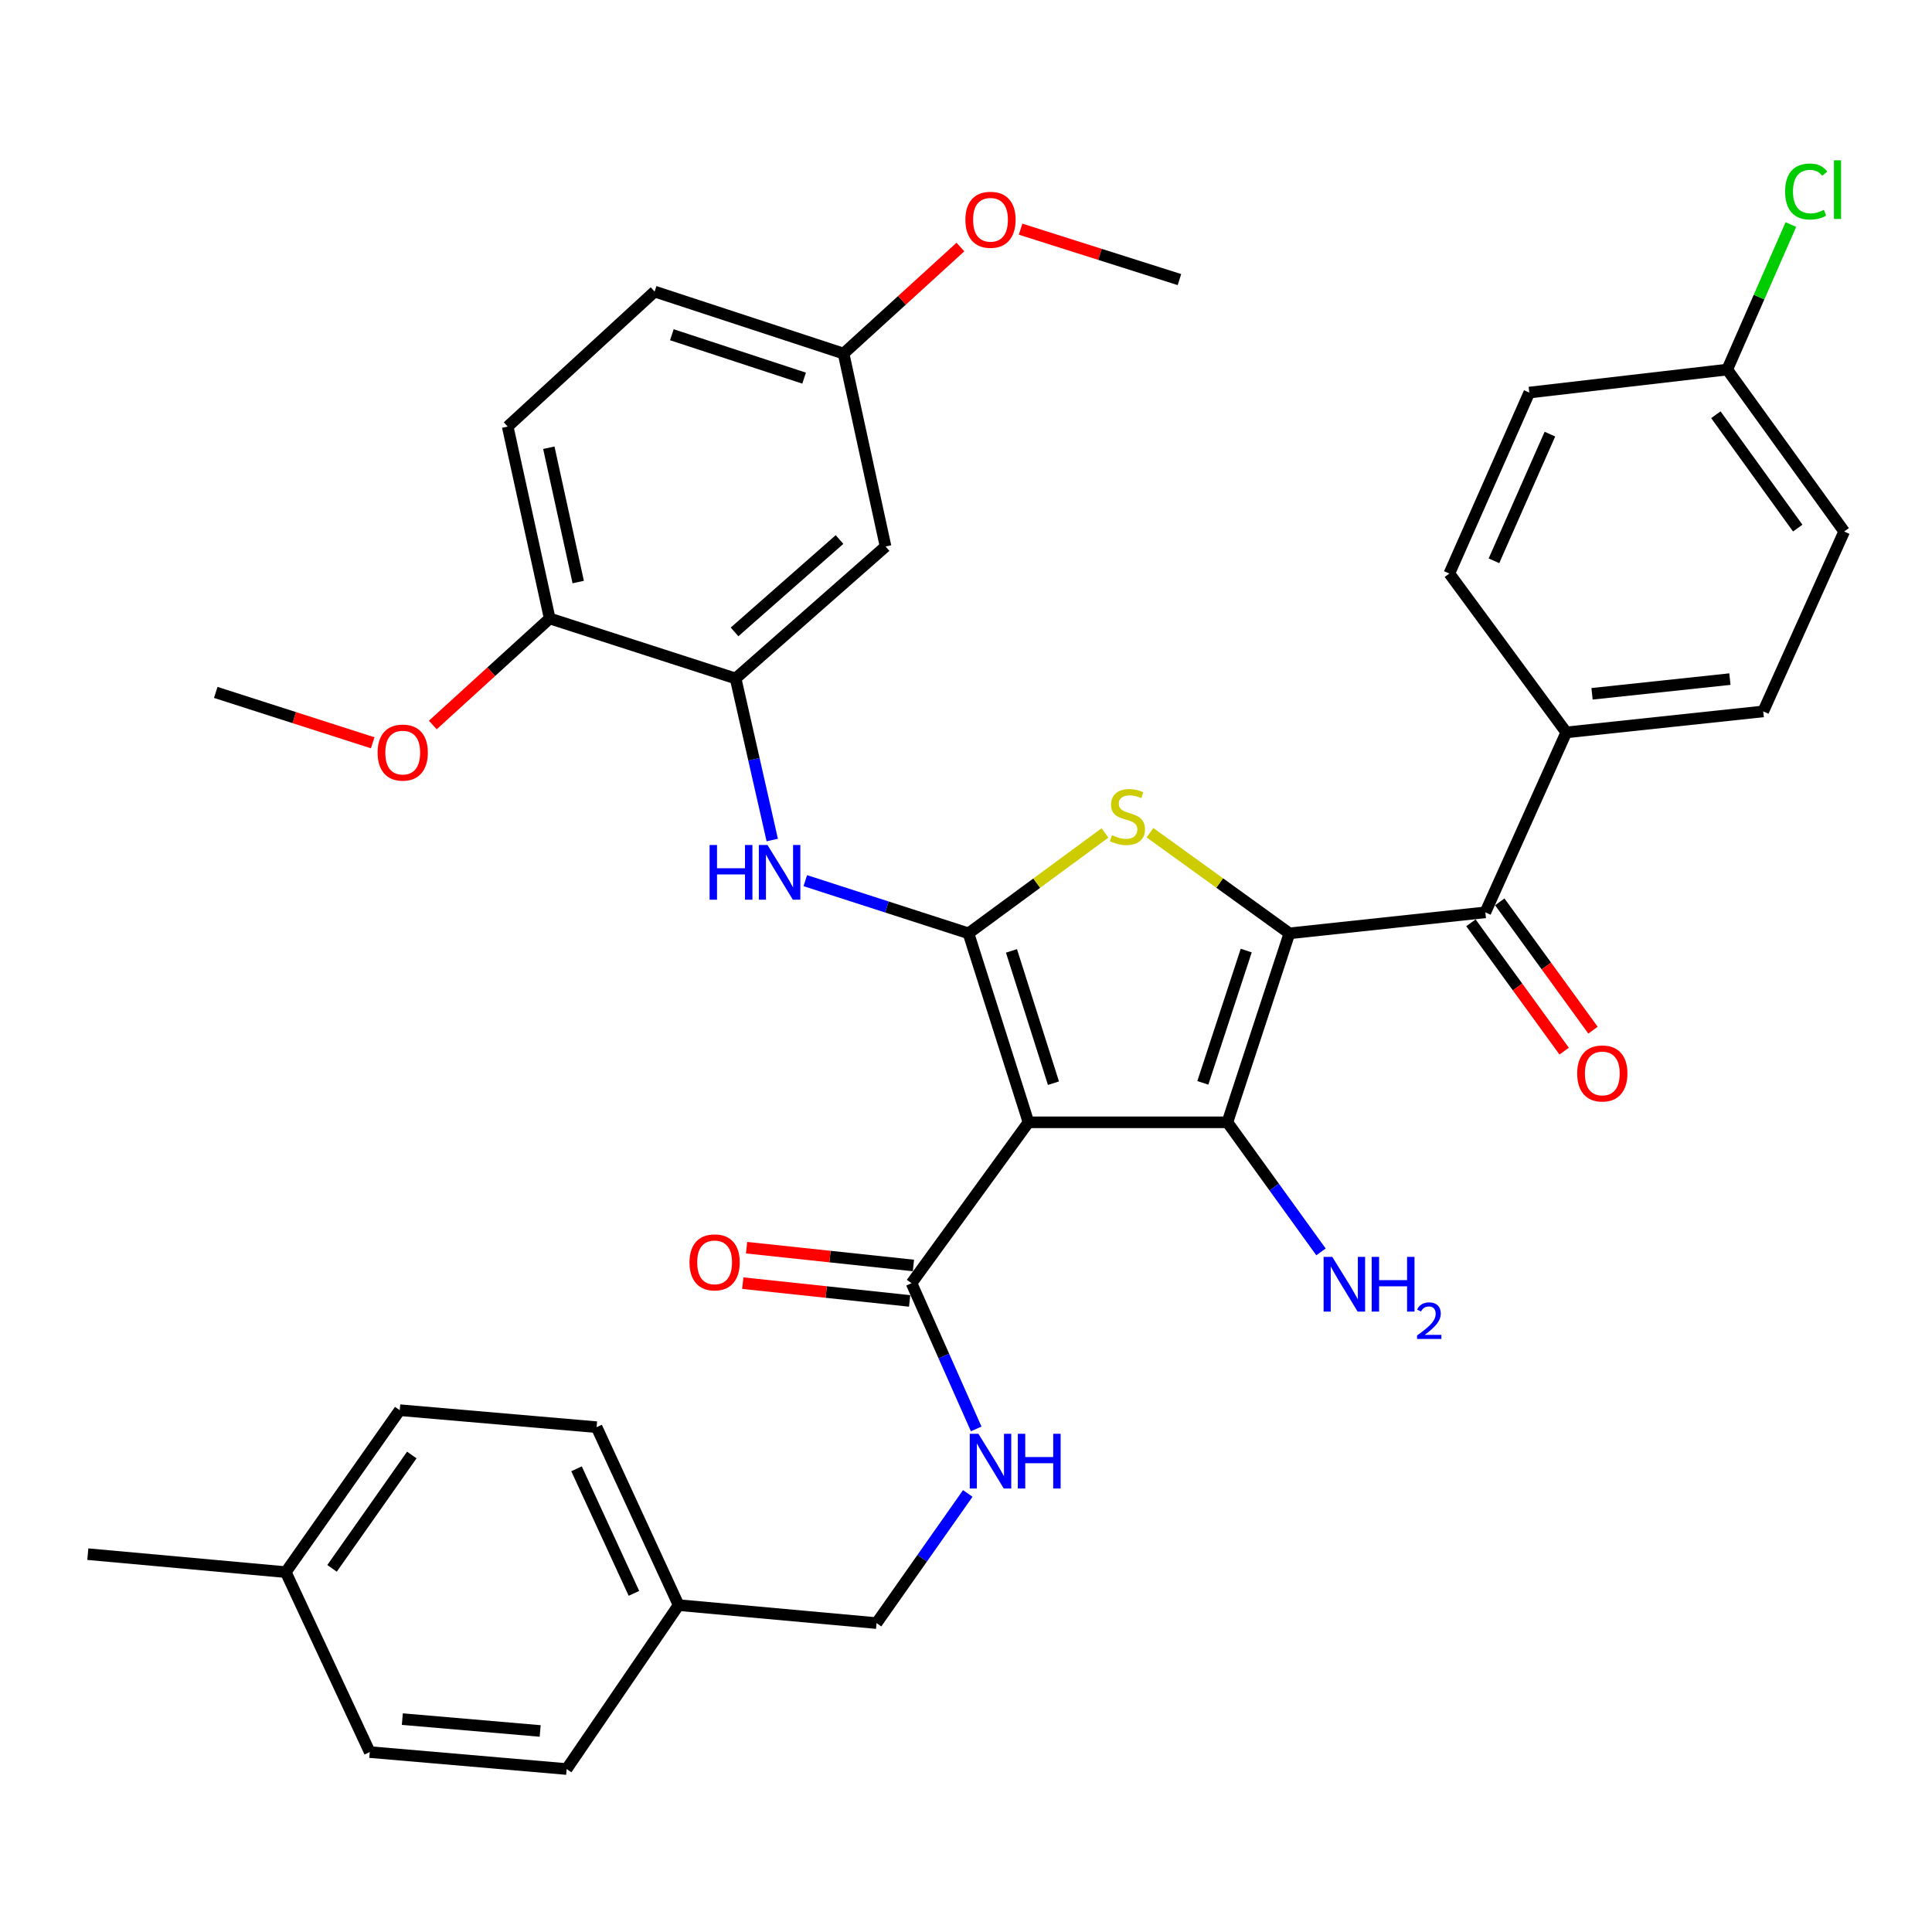 <?xml version='1.0' encoding='iso-8859-1'?>
<svg version='1.1' baseProfile='full'
              xmlns='http://www.w3.org/2000/svg'
                      xmlns:rdkit='http://www.rdkit.org/xml'
                      xmlns:xlink='http://www.w3.org/1999/xlink'
                  xml:space='preserve'
width='1000px' height='1000px' viewBox='0 0 1000 1000'>
<!-- END OF HEADER -->
<rect style='opacity:1.0;fill:#FFFFFF;stroke:none' width='1000' height='1000' x='0' y='0'> </rect>
<path class='bond-2' d='M 667.392,483.095 L 635.304,580.908' style='fill:none;fill-rule:evenodd;stroke:#000000;stroke-width:6px;stroke-linecap:butt;stroke-linejoin:miter;stroke-opacity:1' />
<path class='bond-2' d='M 645.045,492.015 L 622.583,560.484' style='fill:none;fill-rule:evenodd;stroke:#000000;stroke-width:6px;stroke-linecap:butt;stroke-linejoin:miter;stroke-opacity:1' />
<path class='bond-3' d='M 667.392,483.095 L 631.31,457.047' style='fill:none;fill-rule:evenodd;stroke:#000000;stroke-width:6px;stroke-linecap:butt;stroke-linejoin:miter;stroke-opacity:1' />
<path class='bond-3' d='M 631.31,457.047 L 595.227,431' style='fill:none;fill-rule:evenodd;stroke:#CCCC00;stroke-width:6px;stroke-linecap:butt;stroke-linejoin:miter;stroke-opacity:1' />
<path class='bond-4' d='M 667.392,483.095 L 768.813,472.228' style='fill:none;fill-rule:evenodd;stroke:#000000;stroke-width:6px;stroke-linecap:butt;stroke-linejoin:miter;stroke-opacity:1' />
<path class='bond-0' d='M 532.334,580.908 L 635.304,580.908' style='fill:none;fill-rule:evenodd;stroke:#000000;stroke-width:6px;stroke-linecap:butt;stroke-linejoin:miter;stroke-opacity:1' />
<path class='bond-6' d='M 532.334,580.908 L 471.807,664.184' style='fill:none;fill-rule:evenodd;stroke:#000000;stroke-width:6px;stroke-linecap:butt;stroke-linejoin:miter;stroke-opacity:1' />
<path class='bond-36' d='M 532.334,580.908 L 501.292,483.095' style='fill:none;fill-rule:evenodd;stroke:#000000;stroke-width:6px;stroke-linecap:butt;stroke-linejoin:miter;stroke-opacity:1' />
<path class='bond-36' d='M 545.267,560.654 L 523.537,492.185' style='fill:none;fill-rule:evenodd;stroke:#000000;stroke-width:6px;stroke-linecap:butt;stroke-linejoin:miter;stroke-opacity:1' />
<path class='bond-1' d='M 501.292,483.095 L 536.611,457.116' style='fill:none;fill-rule:evenodd;stroke:#000000;stroke-width:6px;stroke-linecap:butt;stroke-linejoin:miter;stroke-opacity:1' />
<path class='bond-1' d='M 536.611,457.116 L 571.929,431.136' style='fill:none;fill-rule:evenodd;stroke:#CCCC00;stroke-width:6px;stroke-linecap:butt;stroke-linejoin:miter;stroke-opacity:1' />
<path class='bond-5' d='M 501.292,483.095 L 459.055,469.461' style='fill:none;fill-rule:evenodd;stroke:#000000;stroke-width:6px;stroke-linecap:butt;stroke-linejoin:miter;stroke-opacity:1' />
<path class='bond-5' d='M 459.055,469.461 L 416.819,455.826' style='fill:none;fill-rule:evenodd;stroke:#0000FF;stroke-width:6px;stroke-linecap:butt;stroke-linejoin:miter;stroke-opacity:1' />
<path class='bond-12' d='M 635.304,580.908 L 659.525,614.44' style='fill:none;fill-rule:evenodd;stroke:#000000;stroke-width:6px;stroke-linecap:butt;stroke-linejoin:miter;stroke-opacity:1' />
<path class='bond-12' d='M 659.525,614.44 L 683.746,647.972' style='fill:none;fill-rule:evenodd;stroke:#0000FF;stroke-width:6px;stroke-linecap:butt;stroke-linejoin:miter;stroke-opacity:1' />
<path class='bond-10' d='M 768.813,472.228 L 810.702,379.09' style='fill:none;fill-rule:evenodd;stroke:#000000;stroke-width:6px;stroke-linecap:butt;stroke-linejoin:miter;stroke-opacity:1' />
<path class='bond-13' d='M 761.349,477.652 L 785.479,510.858' style='fill:none;fill-rule:evenodd;stroke:#000000;stroke-width:6px;stroke-linecap:butt;stroke-linejoin:miter;stroke-opacity:1' />
<path class='bond-13' d='M 785.479,510.858 L 809.609,544.064' style='fill:none;fill-rule:evenodd;stroke:#FF0000;stroke-width:6px;stroke-linecap:butt;stroke-linejoin:miter;stroke-opacity:1' />
<path class='bond-13' d='M 776.277,466.804 L 800.407,500.01' style='fill:none;fill-rule:evenodd;stroke:#000000;stroke-width:6px;stroke-linecap:butt;stroke-linejoin:miter;stroke-opacity:1' />
<path class='bond-13' d='M 800.407,500.01 L 824.537,533.216' style='fill:none;fill-rule:evenodd;stroke:#FF0000;stroke-width:6px;stroke-linecap:butt;stroke-linejoin:miter;stroke-opacity:1' />
<path class='bond-7' d='M 399.715,434.797 L 390.233,392.986' style='fill:none;fill-rule:evenodd;stroke:#0000FF;stroke-width:6px;stroke-linecap:butt;stroke-linejoin:miter;stroke-opacity:1' />
<path class='bond-7' d='M 390.233,392.986 L 380.751,351.175' style='fill:none;fill-rule:evenodd;stroke:#000000;stroke-width:6px;stroke-linecap:butt;stroke-linejoin:miter;stroke-opacity:1' />
<path class='bond-8' d='M 471.807,664.184 L 488.543,701.895' style='fill:none;fill-rule:evenodd;stroke:#000000;stroke-width:6px;stroke-linecap:butt;stroke-linejoin:miter;stroke-opacity:1' />
<path class='bond-8' d='M 488.543,701.895 L 505.279,739.607' style='fill:none;fill-rule:evenodd;stroke:#0000FF;stroke-width:6px;stroke-linecap:butt;stroke-linejoin:miter;stroke-opacity:1' />
<path class='bond-14' d='M 472.786,655.009 L 429.605,650.405' style='fill:none;fill-rule:evenodd;stroke:#000000;stroke-width:6px;stroke-linecap:butt;stroke-linejoin:miter;stroke-opacity:1' />
<path class='bond-14' d='M 429.605,650.405 L 386.425,645.801' style='fill:none;fill-rule:evenodd;stroke:#FF0000;stroke-width:6px;stroke-linecap:butt;stroke-linejoin:miter;stroke-opacity:1' />
<path class='bond-14' d='M 470.829,673.358 L 427.649,668.754' style='fill:none;fill-rule:evenodd;stroke:#000000;stroke-width:6px;stroke-linecap:butt;stroke-linejoin:miter;stroke-opacity:1' />
<path class='bond-14' d='M 427.649,668.754 L 384.468,664.15' style='fill:none;fill-rule:evenodd;stroke:#FF0000;stroke-width:6px;stroke-linecap:butt;stroke-linejoin:miter;stroke-opacity:1' />
<path class='bond-9' d='M 380.751,351.175 L 458.367,282.867' style='fill:none;fill-rule:evenodd;stroke:#000000;stroke-width:6px;stroke-linecap:butt;stroke-linejoin:miter;stroke-opacity:1' />
<path class='bond-9' d='M 380.202,327.076 L 434.534,279.26' style='fill:none;fill-rule:evenodd;stroke:#000000;stroke-width:6px;stroke-linecap:butt;stroke-linejoin:miter;stroke-opacity:1' />
<path class='bond-11' d='M 380.751,351.175 L 284.517,320.112' style='fill:none;fill-rule:evenodd;stroke:#000000;stroke-width:6px;stroke-linecap:butt;stroke-linejoin:miter;stroke-opacity:1' />
<path class='bond-19' d='M 500.916,773.008 L 477.31,806.562' style='fill:none;fill-rule:evenodd;stroke:#0000FF;stroke-width:6px;stroke-linecap:butt;stroke-linejoin:miter;stroke-opacity:1' />
<path class='bond-19' d='M 477.31,806.562 L 453.703,840.115' style='fill:none;fill-rule:evenodd;stroke:#000000;stroke-width:6px;stroke-linecap:butt;stroke-linejoin:miter;stroke-opacity:1' />
<path class='bond-18' d='M 458.367,282.867 L 436.633,183.004' style='fill:none;fill-rule:evenodd;stroke:#000000;stroke-width:6px;stroke-linecap:butt;stroke-linejoin:miter;stroke-opacity:1' />
<path class='bond-15' d='M 810.702,379.09 L 912.646,368.224' style='fill:none;fill-rule:evenodd;stroke:#000000;stroke-width:6px;stroke-linecap:butt;stroke-linejoin:miter;stroke-opacity:1' />
<path class='bond-15' d='M 824.038,359.111 L 895.399,351.504' style='fill:none;fill-rule:evenodd;stroke:#000000;stroke-width:6px;stroke-linecap:butt;stroke-linejoin:miter;stroke-opacity:1' />
<path class='bond-16' d='M 810.702,379.09 L 750.175,296.861' style='fill:none;fill-rule:evenodd;stroke:#000000;stroke-width:6px;stroke-linecap:butt;stroke-linejoin:miter;stroke-opacity:1' />
<path class='bond-17' d='M 284.517,320.112 L 262.783,220.792' style='fill:none;fill-rule:evenodd;stroke:#000000;stroke-width:6px;stroke-linecap:butt;stroke-linejoin:miter;stroke-opacity:1' />
<path class='bond-17' d='M 299.284,301.269 L 284.07,231.745' style='fill:none;fill-rule:evenodd;stroke:#000000;stroke-width:6px;stroke-linecap:butt;stroke-linejoin:miter;stroke-opacity:1' />
<path class='bond-27' d='M 284.517,320.112 L 254.269,347.685' style='fill:none;fill-rule:evenodd;stroke:#000000;stroke-width:6px;stroke-linecap:butt;stroke-linejoin:miter;stroke-opacity:1' />
<path class='bond-27' d='M 254.269,347.685 L 224.022,375.259' style='fill:none;fill-rule:evenodd;stroke:#FF0000;stroke-width:6px;stroke-linecap:butt;stroke-linejoin:miter;stroke-opacity:1' />
<path class='bond-24' d='M 912.646,368.224 L 954.545,275.106' style='fill:none;fill-rule:evenodd;stroke:#000000;stroke-width:6px;stroke-linecap:butt;stroke-linejoin:miter;stroke-opacity:1' />
<path class='bond-23' d='M 750.175,296.861 L 791.562,203.19' style='fill:none;fill-rule:evenodd;stroke:#000000;stroke-width:6px;stroke-linecap:butt;stroke-linejoin:miter;stroke-opacity:1' />
<path class='bond-23' d='M 773.262,290.268 L 802.233,224.698' style='fill:none;fill-rule:evenodd;stroke:#000000;stroke-width:6px;stroke-linecap:butt;stroke-linejoin:miter;stroke-opacity:1' />
<path class='bond-22' d='M 262.783,220.792 L 338.831,150.916' style='fill:none;fill-rule:evenodd;stroke:#000000;stroke-width:6px;stroke-linecap:butt;stroke-linejoin:miter;stroke-opacity:1' />
<path class='bond-32' d='M 436.633,183.004 L 466.871,155.436' style='fill:none;fill-rule:evenodd;stroke:#000000;stroke-width:6px;stroke-linecap:butt;stroke-linejoin:miter;stroke-opacity:1' />
<path class='bond-32' d='M 466.871,155.436 L 497.109,127.868' style='fill:none;fill-rule:evenodd;stroke:#FF0000;stroke-width:6px;stroke-linecap:butt;stroke-linejoin:miter;stroke-opacity:1' />
<path class='bond-38' d='M 436.633,183.004 L 338.831,150.916' style='fill:none;fill-rule:evenodd;stroke:#000000;stroke-width:6px;stroke-linecap:butt;stroke-linejoin:miter;stroke-opacity:1' />
<path class='bond-38' d='M 416.21,195.724 L 347.749,173.263' style='fill:none;fill-rule:evenodd;stroke:#000000;stroke-width:6px;stroke-linecap:butt;stroke-linejoin:miter;stroke-opacity:1' />
<path class='bond-21' d='M 453.703,840.115 L 351.246,830.806' style='fill:none;fill-rule:evenodd;stroke:#000000;stroke-width:6px;stroke-linecap:butt;stroke-linejoin:miter;stroke-opacity:1' />
<path class='bond-20' d='M 894.008,191.287 L 791.562,203.19' style='fill:none;fill-rule:evenodd;stroke:#000000;stroke-width:6px;stroke-linecap:butt;stroke-linejoin:miter;stroke-opacity:1' />
<path class='bond-26' d='M 894.008,191.287 L 910.482,153.76' style='fill:none;fill-rule:evenodd;stroke:#000000;stroke-width:6px;stroke-linecap:butt;stroke-linejoin:miter;stroke-opacity:1' />
<path class='bond-26' d='M 910.482,153.76 L 926.955,116.232' style='fill:none;fill-rule:evenodd;stroke:#00CC00;stroke-width:6px;stroke-linecap:butt;stroke-linejoin:miter;stroke-opacity:1' />
<path class='bond-37' d='M 894.008,191.287 L 954.545,275.106' style='fill:none;fill-rule:evenodd;stroke:#000000;stroke-width:6px;stroke-linecap:butt;stroke-linejoin:miter;stroke-opacity:1' />
<path class='bond-37' d='M 888.129,214.664 L 930.505,273.338' style='fill:none;fill-rule:evenodd;stroke:#000000;stroke-width:6px;stroke-linecap:butt;stroke-linejoin:miter;stroke-opacity:1' />
<path class='bond-28' d='M 351.246,830.806 L 293.292,915.651' style='fill:none;fill-rule:evenodd;stroke:#000000;stroke-width:6px;stroke-linecap:butt;stroke-linejoin:miter;stroke-opacity:1' />
<path class='bond-29' d='M 351.246,830.806 L 308.803,738.704' style='fill:none;fill-rule:evenodd;stroke:#000000;stroke-width:6px;stroke-linecap:butt;stroke-linejoin:miter;stroke-opacity:1' />
<path class='bond-29' d='M 328.12,824.714 L 298.41,760.242' style='fill:none;fill-rule:evenodd;stroke:#000000;stroke-width:6px;stroke-linecap:butt;stroke-linejoin:miter;stroke-opacity:1' />
<path class='bond-25' d='M 147.922,813.737 L 206.9,729.908' style='fill:none;fill-rule:evenodd;stroke:#000000;stroke-width:6px;stroke-linecap:butt;stroke-linejoin:miter;stroke-opacity:1' />
<path class='bond-25' d='M 171.861,811.781 L 213.146,753.101' style='fill:none;fill-rule:evenodd;stroke:#000000;stroke-width:6px;stroke-linecap:butt;stroke-linejoin:miter;stroke-opacity:1' />
<path class='bond-33' d='M 147.922,813.737 L 45.455,804.428' style='fill:none;fill-rule:evenodd;stroke:#000000;stroke-width:6px;stroke-linecap:butt;stroke-linejoin:miter;stroke-opacity:1' />
<path class='bond-39' d='M 147.922,813.737 L 191.379,906.875' style='fill:none;fill-rule:evenodd;stroke:#000000;stroke-width:6px;stroke-linecap:butt;stroke-linejoin:miter;stroke-opacity:1' />
<path class='bond-34' d='M 192.907,384.467 L 152.289,371.429' style='fill:none;fill-rule:evenodd;stroke:#FF0000;stroke-width:6px;stroke-linecap:butt;stroke-linejoin:miter;stroke-opacity:1' />
<path class='bond-34' d='M 152.289,371.429 L 111.671,358.392' style='fill:none;fill-rule:evenodd;stroke:#000000;stroke-width:6px;stroke-linecap:butt;stroke-linejoin:miter;stroke-opacity:1' />
<path class='bond-31' d='M 293.292,915.651 L 191.379,906.875' style='fill:none;fill-rule:evenodd;stroke:#000000;stroke-width:6px;stroke-linecap:butt;stroke-linejoin:miter;stroke-opacity:1' />
<path class='bond-31' d='M 279.589,895.949 L 208.249,889.806' style='fill:none;fill-rule:evenodd;stroke:#000000;stroke-width:6px;stroke-linecap:butt;stroke-linejoin:miter;stroke-opacity:1' />
<path class='bond-30' d='M 308.803,738.704 L 206.9,729.908' style='fill:none;fill-rule:evenodd;stroke:#000000;stroke-width:6px;stroke-linecap:butt;stroke-linejoin:miter;stroke-opacity:1' />
<path class='bond-35' d='M 528.247,118.612 L 569.36,131.662' style='fill:none;fill-rule:evenodd;stroke:#FF0000;stroke-width:6px;stroke-linecap:butt;stroke-linejoin:miter;stroke-opacity:1' />
<path class='bond-35' d='M 569.36,131.662 L 610.474,144.713' style='fill:none;fill-rule:evenodd;stroke:#000000;stroke-width:6px;stroke-linecap:butt;stroke-linejoin:miter;stroke-opacity:1' />
<path  class='atom-4' d='M 575.563 432.299
Q 575.883 432.419, 577.203 432.979
Q 578.523 433.539, 579.963 433.899
Q 581.443 434.219, 582.883 434.219
Q 585.563 434.219, 587.123 432.939
Q 588.683 431.619, 588.683 429.339
Q 588.683 427.779, 587.883 426.819
Q 587.123 425.859, 585.923 425.339
Q 584.723 424.819, 582.723 424.219
Q 580.203 423.459, 578.683 422.739
Q 577.203 422.019, 576.123 420.499
Q 575.083 418.979, 575.083 416.419
Q 575.083 412.859, 577.483 410.659
Q 579.923 408.459, 584.723 408.459
Q 588.003 408.459, 591.723 410.019
L 590.803 413.099
Q 587.403 411.699, 584.843 411.699
Q 582.083 411.699, 580.563 412.859
Q 579.043 413.979, 579.083 415.939
Q 579.083 417.459, 579.843 418.379
Q 580.643 419.299, 581.763 419.819
Q 582.923 420.339, 584.843 420.939
Q 587.403 421.739, 588.923 422.539
Q 590.443 423.339, 591.523 424.979
Q 592.643 426.579, 592.643 429.339
Q 592.643 433.259, 590.003 435.379
Q 587.403 437.459, 583.043 437.459
Q 580.523 437.459, 578.603 436.899
Q 576.723 436.379, 574.483 435.459
L 575.563 432.299
' fill='#CCCC00'/>
<path  class='atom-6' d='M 367.29 437.37
L 371.13 437.37
L 371.13 449.41
L 385.61 449.41
L 385.61 437.37
L 389.45 437.37
L 389.45 465.69
L 385.61 465.69
L 385.61 452.61
L 371.13 452.61
L 371.13 465.69
L 367.29 465.69
L 367.29 437.37
' fill='#0000FF'/>
<path  class='atom-6' d='M 397.25 437.37
L 406.53 452.37
Q 407.45 453.85, 408.93 456.53
Q 410.41 459.21, 410.49 459.37
L 410.49 437.37
L 414.25 437.37
L 414.25 465.69
L 410.37 465.69
L 400.41 449.29
Q 399.25 447.37, 398.01 445.17
Q 396.81 442.97, 396.45 442.29
L 396.45 465.69
L 392.77 465.69
L 392.77 437.37
L 397.25 437.37
' fill='#0000FF'/>
<path  class='atom-9' d='M 506.422 742.126
L 515.702 757.126
Q 516.622 758.606, 518.102 761.286
Q 519.582 763.966, 519.662 764.126
L 519.662 742.126
L 523.422 742.126
L 523.422 770.446
L 519.542 770.446
L 509.582 754.046
Q 508.422 752.126, 507.182 749.926
Q 505.982 747.726, 505.622 747.046
L 505.622 770.446
L 501.942 770.446
L 501.942 742.126
L 506.422 742.126
' fill='#0000FF'/>
<path  class='atom-9' d='M 526.822 742.126
L 530.662 742.126
L 530.662 754.166
L 545.142 754.166
L 545.142 742.126
L 548.982 742.126
L 548.982 770.446
L 545.142 770.446
L 545.142 757.366
L 530.662 757.366
L 530.662 770.446
L 526.822 770.446
L 526.822 742.126
' fill='#0000FF'/>
<path  class='atom-13' d='M 689.581 650.557
L 698.861 665.557
Q 699.781 667.037, 701.261 669.717
Q 702.741 672.397, 702.821 672.557
L 702.821 650.557
L 706.581 650.557
L 706.581 678.877
L 702.701 678.877
L 692.741 662.477
Q 691.581 660.557, 690.341 658.357
Q 689.141 656.157, 688.781 655.477
L 688.781 678.877
L 685.101 678.877
L 685.101 650.557
L 689.581 650.557
' fill='#0000FF'/>
<path  class='atom-13' d='M 709.981 650.557
L 713.821 650.557
L 713.821 662.597
L 728.301 662.597
L 728.301 650.557
L 732.141 650.557
L 732.141 678.877
L 728.301 678.877
L 728.301 665.797
L 713.821 665.797
L 713.821 678.877
L 709.981 678.877
L 709.981 650.557
' fill='#0000FF'/>
<path  class='atom-13' d='M 733.513 677.883
Q 734.2 676.114, 735.837 675.137
Q 737.473 674.134, 739.744 674.134
Q 742.569 674.134, 744.153 675.665
Q 745.737 677.197, 745.737 679.916
Q 745.737 682.688, 743.677 685.275
Q 741.645 687.862, 737.421 690.925
L 746.053 690.925
L 746.053 693.037
L 733.461 693.037
L 733.461 691.268
Q 736.945 688.786, 739.005 686.938
Q 741.09 685.09, 742.093 683.427
Q 743.097 681.764, 743.097 680.048
Q 743.097 678.253, 742.199 677.249
Q 741.301 676.246, 739.744 676.246
Q 738.239 676.246, 737.236 676.853
Q 736.233 677.461, 735.52 678.807
L 733.513 677.883
' fill='#0000FF'/>
<path  class='atom-14' d='M 816.35 555.615
Q 816.35 548.815, 819.71 545.015
Q 823.07 541.215, 829.35 541.215
Q 835.63 541.215, 838.99 545.015
Q 842.35 548.815, 842.35 555.615
Q 842.35 562.495, 838.95 566.415
Q 835.55 570.295, 829.35 570.295
Q 823.11 570.295, 819.71 566.415
Q 816.35 562.535, 816.35 555.615
M 829.35 567.095
Q 833.67 567.095, 835.99 564.215
Q 838.35 561.295, 838.35 555.615
Q 838.35 550.055, 835.99 547.255
Q 833.67 544.415, 829.35 544.415
Q 825.03 544.415, 822.67 547.215
Q 820.35 550.015, 820.35 555.615
Q 820.35 561.335, 822.67 564.215
Q 825.03 567.095, 829.35 567.095
' fill='#FF0000'/>
<path  class='atom-15' d='M 356.884 653.397
Q 356.884 646.597, 360.244 642.797
Q 363.604 638.997, 369.884 638.997
Q 376.164 638.997, 379.524 642.797
Q 382.884 646.597, 382.884 653.397
Q 382.884 660.277, 379.484 664.197
Q 376.084 668.077, 369.884 668.077
Q 363.644 668.077, 360.244 664.197
Q 356.884 660.317, 356.884 653.397
M 369.884 664.877
Q 374.204 664.877, 376.524 661.997
Q 378.884 659.077, 378.884 653.397
Q 378.884 647.837, 376.524 645.037
Q 374.204 642.197, 369.884 642.197
Q 365.564 642.197, 363.204 644.997
Q 360.884 647.797, 360.884 653.397
Q 360.884 659.117, 363.204 661.997
Q 365.564 664.877, 369.884 664.877
' fill='#FF0000'/>
<path  class='atom-27' d='M 923.973 99.129
Q 923.973 92.09, 927.253 88.409
Q 930.573 84.689, 936.853 84.689
Q 942.693 84.689, 945.813 88.809
L 943.173 90.969
Q 940.893 87.969, 936.853 87.969
Q 932.573 87.969, 930.293 90.85
Q 928.053 93.689, 928.053 99.129
Q 928.053 104.729, 930.373 107.609
Q 932.733 110.489, 937.293 110.489
Q 940.413 110.489, 944.053 108.609
L 945.173 111.609
Q 943.693 112.569, 941.453 113.129
Q 939.213 113.689, 936.733 113.689
Q 930.573 113.689, 927.253 109.929
Q 923.973 106.169, 923.973 99.129
' fill='#00CC00'/>
<path  class='atom-27' d='M 949.253 82.969
L 952.933 82.969
L 952.933 113.329
L 949.253 113.329
L 949.253 82.969
' fill='#00CC00'/>
<path  class='atom-28' d='M 195.448 389.535
Q 195.448 382.735, 198.808 378.935
Q 202.168 375.135, 208.448 375.135
Q 214.728 375.135, 218.088 378.935
Q 221.448 382.735, 221.448 389.535
Q 221.448 396.415, 218.048 400.335
Q 214.648 404.215, 208.448 404.215
Q 202.208 404.215, 198.808 400.335
Q 195.448 396.455, 195.448 389.535
M 208.448 401.015
Q 212.768 401.015, 215.088 398.135
Q 217.448 395.215, 217.448 389.535
Q 217.448 383.975, 215.088 381.175
Q 212.768 378.335, 208.448 378.335
Q 204.128 378.335, 201.768 381.135
Q 199.448 383.935, 199.448 389.535
Q 199.448 395.255, 201.768 398.135
Q 204.128 401.015, 208.448 401.015
' fill='#FF0000'/>
<path  class='atom-33' d='M 499.682 113.751
Q 499.682 106.951, 503.042 103.151
Q 506.402 99.351, 512.682 99.351
Q 518.962 99.351, 522.322 103.151
Q 525.682 106.951, 525.682 113.751
Q 525.682 120.631, 522.282 124.551
Q 518.882 128.431, 512.682 128.431
Q 506.442 128.431, 503.042 124.551
Q 499.682 120.671, 499.682 113.751
M 512.682 125.231
Q 517.002 125.231, 519.322 122.351
Q 521.682 119.431, 521.682 113.751
Q 521.682 108.191, 519.322 105.391
Q 517.002 102.551, 512.682 102.551
Q 508.362 102.551, 506.002 105.351
Q 503.682 108.151, 503.682 113.751
Q 503.682 119.471, 506.002 122.351
Q 508.362 125.231, 512.682 125.231
' fill='#FF0000'/>
</svg>
